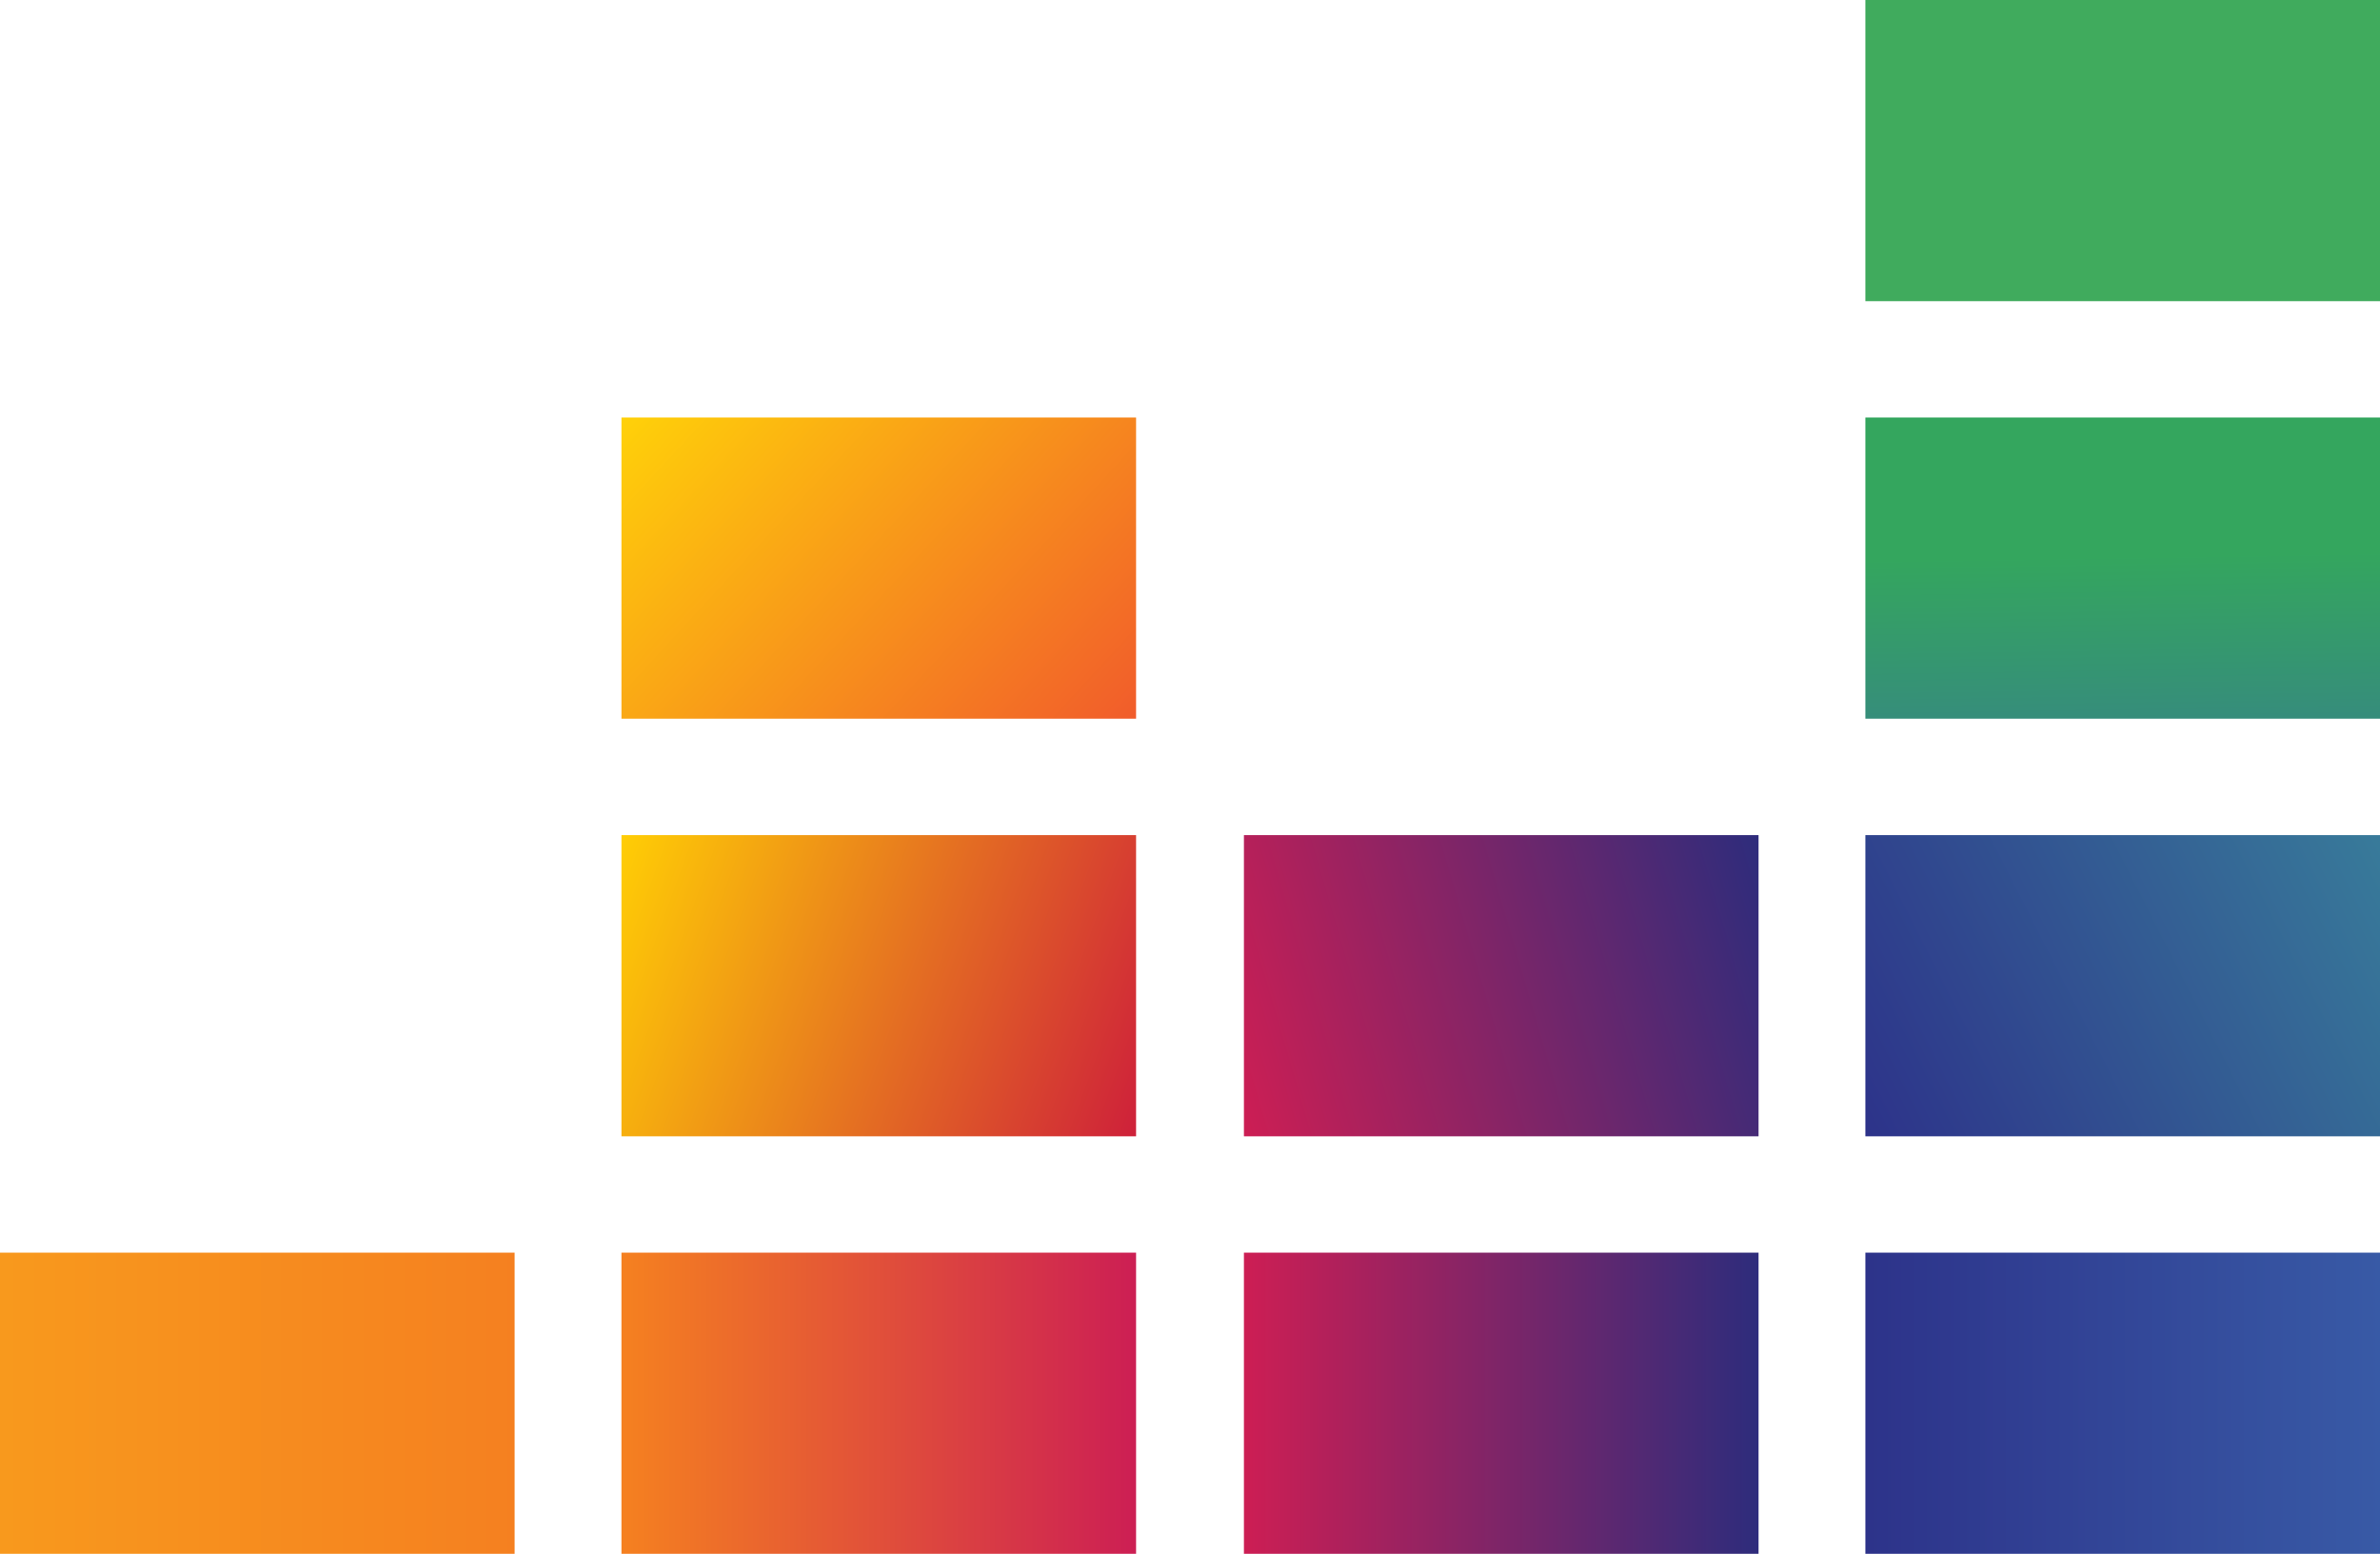 <svg xmlns="http://www.w3.org/2000/svg" xmlns:xlink="http://www.w3.org/1999/xlink" viewBox="0 0 183.14 119.54"><defs><style>.cls-1{fill:#40ab5d;}.cls-1,.cls-10,.cls-2,.cls-3,.cls-4,.cls-5,.cls-6,.cls-7,.cls-8,.cls-9{fill-rule:evenodd;}.cls-2{fill:url(#linear-gradient);}.cls-3{fill:url(#linear-gradient-2);}.cls-4{fill:url(#linear-gradient-3);}.cls-5{fill:url(#linear-gradient-4);}.cls-6{fill:url(#linear-gradient-5);}.cls-7{fill:url(#linear-gradient-6);}.cls-8{fill:url(#linear-gradient-7);}.cls-9{fill:url(#linear-gradient-8);}.cls-10{fill:url(#linear-gradient-9);}</style><linearGradient id="linear-gradient" x1="-192.11" y1="223.44" x2="-192.33" y2="209.41" gradientTransform="translate(488.36 -322.31) scale(1.69)" gradientUnits="userSpaceOnUse"><stop offset="0" stop-color="#368d7b"></stop><stop offset="0.53" stop-color="#34a65e"></stop></linearGradient><linearGradient id="linear-gradient-2" x1="-204.29" y1="241.61" x2="-180.15" y2="229.32" gradientTransform="translate(488.36 -322.31) scale(1.69)" gradientUnits="userSpaceOnUse"><stop offset="0" stop-color="#2d338a"></stop><stop offset="1" stop-color="#387b9a"></stop></linearGradient><linearGradient id="linear-gradient-3" x1="-288.82" y1="254.46" x2="-265.4" y2="254.46" gradientTransform="translate(488.36 -322.31) scale(1.69)" gradientUnits="userSpaceOnUse"><stop offset="0" stop-color="#f8991d"></stop><stop offset="1" stop-color="#f58020"></stop></linearGradient><linearGradient id="linear-gradient-4" x1="-260.52" y1="254.46" x2="-237.1" y2="254.46" gradientTransform="translate(488.36 -322.31) scale(1.69)" gradientUnits="userSpaceOnUse"><stop offset="0" stop-color="#f58020"></stop><stop offset="1" stop-color="#cc1e54"></stop></linearGradient><linearGradient id="linear-gradient-5" x1="-232.21" y1="254.46" x2="-208.79" y2="254.46" gradientTransform="translate(488.36 -322.31) scale(1.69)" gradientUnits="userSpaceOnUse"><stop offset="0" stop-color="#cc1e54"></stop><stop offset="1" stop-color="#2d2c7c"></stop></linearGradient><linearGradient id="linear-gradient-6" x1="-203.93" y1="254.46" x2="-180.51" y2="254.46" gradientTransform="translate(488.36 -322.31) scale(1.69)" gradientUnits="userSpaceOnUse"><stop offset="0" stop-color="#2d338a"></stop><stop offset="1" stop-color="#385aa6"></stop></linearGradient><linearGradient id="linear-gradient-7" x1="-233.13" y1="239.16" x2="-207.87" y2="231.77" xlink:href="#linear-gradient-5"></linearGradient><linearGradient id="linear-gradient-8" x1="-261.37" y1="230.9" x2="-236.29" y2="240.03" gradientTransform="translate(488.36 -322.31) scale(1.69)" gradientUnits="userSpaceOnUse"><stop offset="0" stop-color="#ffcd05"></stop><stop offset="1" stop-color="#ce203a"></stop></linearGradient><linearGradient id="linear-gradient-9" x1="-258.57" y1="207.48" x2="-239.09" y2="225.45" gradientTransform="translate(488.36 -322.31) scale(1.69)" gradientUnits="userSpaceOnUse"><stop offset="0" stop-color="#ffd109"></stop><stop offset="1" stop-color="#f15c2b"></stop></linearGradient></defs><g id="Layer_2" data-name="Layer 2"><g id="Layer_1-2" data-name="Layer 1"><path class="cls-1" d="M143.54,0h39.6V23.17h-39.6Z"></path><path class="cls-2" d="M143.54,32.12h39.6V55.29h-39.6Z"></path><path class="cls-3" d="M143.54,64.25h39.6V87.42h-39.6Z"></path><path class="cls-4" d="M0,96.37H39.6v23.17H0Z"></path><path class="cls-5" d="M47.82,96.37h39.6v23.17H47.82Z"></path><path class="cls-6" d="M95.72,96.37h39.6v23.17H95.72Z"></path><path class="cls-7" d="M143.54,96.37h39.6v23.17h-39.6Z"></path><path class="cls-8" d="M95.72,64.25h39.6V87.42H95.72Z"></path><path class="cls-9" d="M47.82,64.25h39.6V87.42H47.82Z"></path><path class="cls-10" d="M47.82,32.12h39.6V55.29H47.82Z"></path></g></g></svg>